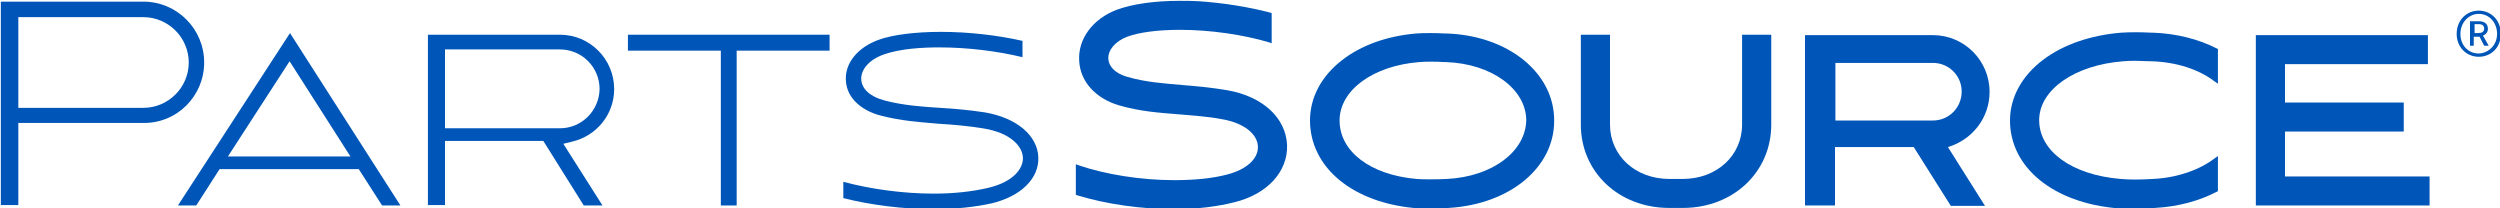 <svg width="240" height="20" viewBox="0 0 240 20" fill="none" xmlns="http://www.w3.org/2000/svg">
<g clip-path="url(#clip0_1111_3149)">
<path d="M138.96 17.176C138.36 17.215 137.76 17.215 137.24 17.215C136.76 17.215 136.32 17.215 135.96 17.176C131.56 16.784 128.6 14.549 128.6 11.568C128.6 8.666 131.8 6.314 136.24 5.961C136.64 5.921 137 5.921 137.36 5.921C137.72 5.921 138.12 5.921 138.68 5.961H138.84C143.2 6.117 146.52 8.549 146.52 11.568C146.44 14.549 143.28 16.941 138.96 17.176ZM138.88 3.215H138.72C138.12 3.176 137.68 3.176 137.28 3.176C136.84 3.176 136.4 3.176 135.96 3.215C133.16 3.451 130.64 4.353 128.8 5.804C126.84 7.333 125.76 9.372 125.76 11.568C125.76 13.764 126.76 15.804 128.64 17.333C130.44 18.784 132.88 19.686 135.68 19.961C136.12 20 136.64 20.039 137.2 20.039C137.76 20.039 138.4 20 139.08 19.961C144.96 19.608 149.2 16.078 149.2 11.608C149.24 7.019 144.8 3.412 138.88 3.215Z" fill="#0056B8"/>
<path d="M219.36 16.941V12.627H230.76V9.843H219.36V6.157H233.08V3.373H216.56V19.726H233.24V16.941H219.36Z" fill="#0056B8"/>
<path d="M117.84 8.667C116.24 8.392 114.84 8.275 113.44 8.157C111.64 8 109.96 7.883 108.2 7.373C107.08 7.059 106.44 6.392 106.4 5.647C106.36 4.784 107.08 3.961 108.2 3.53C109.36 3.098 111.16 2.863 113.28 2.863C116.2 2.863 119.4 3.334 121.88 4.079L122.08 4.157V1.255L121.96 1.216C119.88 0.667 117.44 0.275 115.08 0.118C114.44 0.079 113.84 0.079 113.24 0.079C110.8 0.079 108.68 0.392 107.2 0.941C104.92 1.804 103.48 3.726 103.6 5.804C103.68 7.804 105.16 9.451 107.44 10.118C109.48 10.706 111.28 10.824 113.24 10.981C114.56 11.098 115.92 11.177 117.36 11.451C119.36 11.804 120.72 12.824 120.76 14.079C120.8 15.255 119.64 16.275 117.84 16.745C116.36 17.137 114.64 17.294 112.72 17.294C109.52 17.294 106.08 16.745 103.48 15.843L103.28 15.765V18.706L103.4 18.745C106.2 19.608 109.6 20.079 112.72 20.079C114.88 20.079 116.8 19.843 118.52 19.412C121.68 18.628 123.64 16.471 123.56 13.922C123.44 11.294 121.2 9.255 117.84 8.667Z" fill="#0056B8"/>
<path d="M167.24 11.961C167.24 14.941 164.8 17.177 161.56 17.177H160.24C157 17.177 154.56 14.941 154.56 11.961V3.333H151.76V11.961C151.76 16.51 155.4 19.961 160.24 19.961H161.56C166.4 19.961 170.04 16.51 170.04 11.961V3.333H167.24V11.961Z" fill="#0056B8"/>
<path d="M206.68 3.137H206.52C205.88 3.098 205.44 3.098 205.04 3.098C204.56 3.098 204.12 3.098 203.64 3.137C200.72 3.373 198.08 4.275 196.16 5.726C194.12 7.255 192.96 9.333 192.96 11.569C192.96 16.078 197.12 19.49 203.32 20C203.8 20.039 204.32 20.039 204.92 20.039C205.52 20.039 206.2 20 206.88 19.961C209.08 19.843 211.12 19.294 212.84 18.392L212.92 18.353V14.98L212.64 15.177C211.16 16.314 209.04 17.059 206.72 17.177C205.48 17.255 204.36 17.255 203.56 17.177C198.88 16.784 195.76 14.51 195.76 11.53C195.76 8.628 199.16 6.235 203.84 5.882C204.72 5.804 205.28 5.843 206.4 5.882H206.56C208.96 5.961 211.12 6.667 212.64 7.843L212.92 8.039V4.706L212.84 4.667C211.08 3.765 208.96 3.216 206.68 3.137Z" fill="#0056B8"/>
<path d="M185.56 11.569H182.44H182.16H176.2V6.039H185.56C187.08 6.039 188.32 7.255 188.32 8.784C188.32 10.353 187.08 11.569 185.56 11.569ZM191 8.824C191 5.804 188.56 3.373 185.56 3.373H173.28V19.726H176.16V14.118H183.72L187.28 19.765H190.56L187 14.118C189.36 13.412 191 11.294 191 8.824Z" fill="#0056B8"/>
<path d="M94.52 10.785C92.96 10.549 91.6 10.432 90.24 10.353C88.44 10.236 86.72 10.118 84.92 9.647C83.56 9.294 82.72 8.549 82.68 7.608C82.64 6.863 83.2 5.804 84.88 5.216C86.44 4.667 88.6 4.549 90.16 4.549C92.84 4.549 95.76 4.902 98.16 5.49V3.922C95.72 3.373 92.96 3.059 90.32 3.059C87.88 3.059 85.72 3.334 84.4 3.804C82.4 4.51 81.12 6 81.2 7.687C81.28 9.608 83 10.706 84.56 11.098C86.52 11.608 88.28 11.726 90.16 11.883C91.48 11.961 92.84 12.079 94.32 12.314C97.12 12.745 98.16 14.118 98.2 15.137C98.24 16.118 97.36 17.451 94.84 18.04C93.32 18.392 91.56 18.588 89.64 18.588C86.72 18.588 83.56 18.157 80.96 17.451V19.02C83.6 19.686 86.72 20.079 89.6 20.079C91.68 20.079 93.56 19.883 95.16 19.53C98 18.863 99.76 17.137 99.68 15.098C99.6 12.981 97.56 11.294 94.52 10.785Z" fill="#0056B8"/>
<path d="M13.76 10.353H1.76V1.647H13.76C16.16 1.647 18.12 3.608 18.12 6C18.12 8.393 16.16 10.353 13.76 10.353ZM19.6 6C19.6 2.785 17 0.157 13.76 0.157H0.08V19.687H1.76V11.804H13.76C17 11.844 19.6 9.216 19.6 6Z" fill="#0056B8"/>
<path d="M60.28 4.863H69.2V19.726H70.72V4.863H79.64V3.333H60.28V4.863Z" fill="#0056B8"/>
<path d="M21.88 15.019L27.8 5.882L33.64 15.019H21.88ZM17.08 19.725H18.84L21.08 16.235H34.44L36.68 19.725H38.44L27.84 3.176L17.08 19.725Z" fill="#0056B8"/>
<path d="M53.76 12.314H51.4H42.72V4.745H53.76C55.84 4.745 57.56 6.432 57.56 8.549C57.52 10.628 55.84 12.314 53.76 12.314ZM58.96 8.549C58.96 5.686 56.64 3.333 53.76 3.333H41.08V19.686H42.72V13.53H52.16L56.04 19.726H57.84L54.08 13.804L54.88 13.608C57.28 13.059 58.96 10.981 58.96 8.549Z" fill="#0056B8"/>
<path d="M237.88 3.176C238.24 3.176 238.48 3.059 238.48 2.745C238.48 2.471 238.32 2.314 237.92 2.314H237.56V3.176H237.88ZM237.16 2.039H237.96C238.4 2.039 238.84 2.196 238.84 2.784C238.84 3.059 238.64 3.333 238.36 3.412L238.92 4.392H238.48L238.04 3.529H237.48V4.392H237.12V2.039H237.16ZM239.72 3.255C239.72 2.157 238.96 1.333 237.96 1.333C237 1.333 236.2 2.157 236.2 3.255C236.2 4.353 236.96 5.137 237.96 5.137C238.92 5.098 239.72 4.314 239.72 3.255ZM235.84 3.255C235.84 1.921 236.8 1.02 237.96 1.02C239.12 1.02 240.08 1.921 240.08 3.255C240.08 4.588 239.12 5.451 237.96 5.451C236.8 5.451 235.84 4.549 235.84 3.255Z" fill="#0056B8"/>
</g>
<defs>
<clipPath id="clip0_1111_3149">
<rect width="240" height="20" fill="white"/>
</clipPath>
</defs>
</svg>
